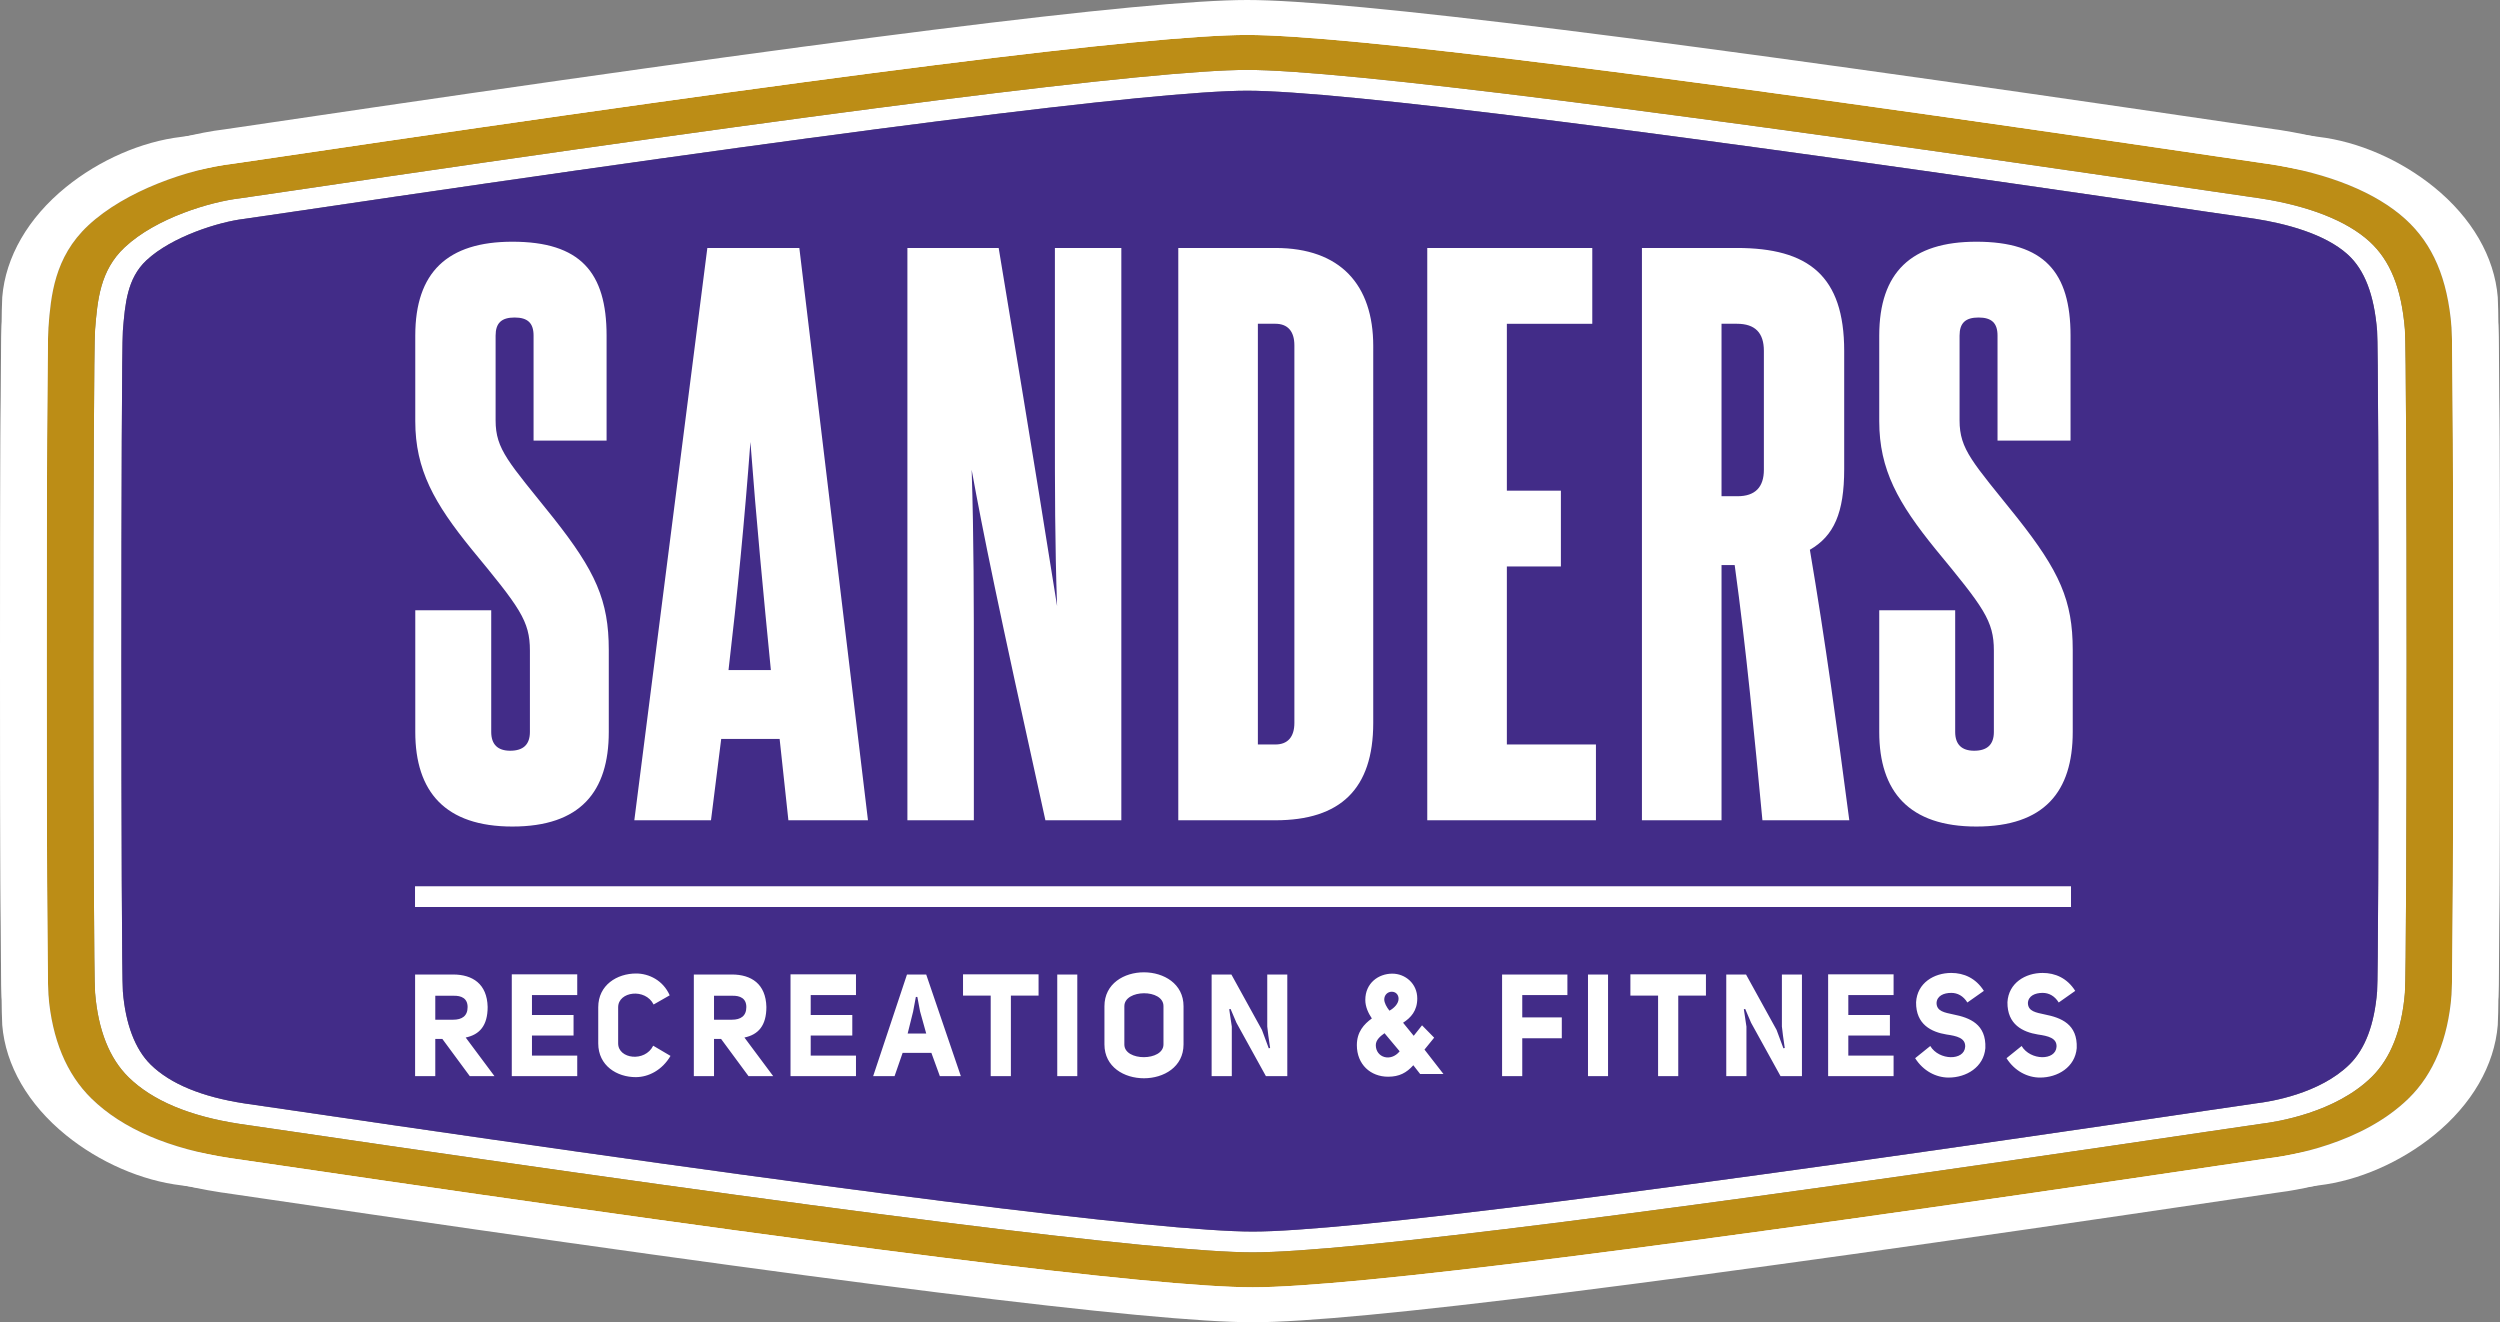 <svg viewBox="0 0 436.422 230.825" xmlns="http://www.w3.org/2000/svg" id="Text">
  <rect x="0" y="0" width="436.422" height="230.825" fill="#808080" stroke="none"/>
  <defs>
    <style>
      .cls-1 {
        fill: #bc8d16;
      }

      .cls-2 {
        fill: #fff;
      }

      .cls-3 {
        fill: #422c88;
      }
    </style>
  </defs>
  <path d="M419.82,57.523c-.586-7.187-2.561-12.081-6.22-15.4-3.925-3.561-10.464-6.148-18.912-7.482l-.123-.017c-.444-.052-3.91-.563-8.707-1.269-95.306-14.036-151.875-21.152-168.136-21.152-16.244,0-72.461,7.11-167.091,21.134-4.839.717-8.335,1.235-8.779,1.287-5.036.593-14.541,3.36-20.091,8.553-4.322,4.045-4.75,9.282-5.164,14.347-.391,4.869-.391,110.907.001,115.778.531,6.513,2.502,11.483,5.86,14.766,4.159,4.067,10.646,6.798,19.395,8.132.442.053,3.92.563,8.732,1.273,95.292,14.033,151.854,21.149,168.112,21.149,16.239,0,72.45-7.111,167.07-21.132,4.848-.718,8.352-1.238,8.799-1.29,2.964-.349,13.127-1.971,19.454-8.19,3.319-3.264,5.272-8.212,5.8-14.709.396-4.869.396-110.91,0-115.779ZM414.968,173.081c-.469,5.768-2.089,10.051-4.816,12.732-5.231,5.139-13.831,6.505-16.342,6.799-.519.061-3.13.448-8.99,1.316-94.308,13.975-150.2,21.062-166.122,21.062-15.943,0-72.188-7.092-167.173-21.08-5.812-.855-8.402-1.236-8.808-1.282-7.454-1.139-12.97-3.415-16.394-6.763-2.724-2.663-4.408-7.084-4.873-12.781-.346-4.312-.346-111.029,0-115.339.385-4.707.747-9.153,4.11-12.301,4.406-4.122,12.621-6.71,17.05-7.232.517-.061,3.122-.446,8.967-1.313,94.319-13.977,150.219-21.065,166.146-21.065,15.947,0,72.199,7.094,167.195,21.084,5.561.819,8.163,1.201,8.819,1.284,5.126.814,12.061,2.554,16.112,6.229,2.932,2.661,4.607,7.015,5.119,13.312.353,4.312.353,111.025,0,115.337Z" class="cls-2"></path>
  <path d="M409.847,44.433c-4.051-3.675-10.986-5.416-16.112-6.229-.655-.083-3.258-.466-8.818-1.284-94.997-13.99-151.249-21.084-167.195-21.084-15.927,0-71.827,7.087-166.146,21.065-5.845.866-8.451,1.252-8.968,1.313-4.428.521-12.644,3.11-17.049,7.232-3.363,3.147-3.725,7.593-4.11,12.301-.347,4.31-.347,111.026,0,115.338.465,5.699,2.149,10.119,4.872,12.782,3.424,3.349,8.94,5.624,16.395,6.763.405.045,2.996.426,8.808,1.282,94.984,13.988,151.229,21.08,167.172,21.08,15.923,0,71.815-7.086,166.123-21.061,5.859-.868,8.471-1.255,8.989-1.316,2.512-.295,11.112-1.66,16.342-6.799,2.727-2.681,4.348-6.965,4.816-12.732.353-4.312.353-111.026,0-115.337-.511-6.297-2.186-10.651-5.119-13.312Z" class="cls-3"></path>
  <path d="M217.701,6.338c29.615,0,182.009,23.138,185.75,23.579,9.67,1.139,23.404,9.785,24.431,22.333.392,4.827.392,121.5,0,126.328-1.026,12.547-14.761,21.192-24.431,22.332-3.741.441-155.105,23.579-184.727,23.579-29.616,0-182.011-23.138-185.751-23.579-9.672-1.14-23.409-9.785-24.431-22.332-.392-4.828-.392-121.501,0-126.328,1.022-12.547,14.758-21.193,24.431-22.333,3.736-.441,155.104-23.579,184.728-23.579M217.701.236c-17.715,0-75.612,7.304-176.998,22.33-4.727.701-8.461,1.254-9.042,1.328-6.929.816-14.289,4.017-20.155,8.778C4.912,38.025.965,44.845.393,51.878c-.434,5.345-.434,121.723-.001,127.068.573,7.033,4.52,13.854,11.115,19.206,5.865,4.761,13.226,7.962,20.194,8.783.534.069,4.227.612,8.901,1.301,102.123,15.041,160.387,22.353,178.122,22.353,17.711,0,75.601-7.303,176.978-22.328,4.737-.702,8.479-1.256,9.059-1.33,6.928-.816,14.288-4.018,20.153-8.778,6.593-5.351,10.541-12.171,11.117-19.204.434-5.347.434-121.726,0-127.069-.575-7.035-4.523-13.855-11.117-19.207-5.865-4.761-13.225-7.962-20.193-8.783-.536-.069-4.243-.615-8.936-1.306C293.682,7.546,235.43.236,217.701.236h0Z" class="cls-2"></path>
  <path d="M217.722,12.203c16.261,0,72.83,7.117,168.136,21.152,4.798.707,8.264,1.217,8.707,1.269l.124.017c8.447,1.334,14.985,3.921,18.911,7.482,3.659,3.32,5.635,8.213,6.22,15.4.398,4.869.398,110.91,0,115.779-.529,6.496-2.48,11.446-5.799,14.709-6.327,6.218-16.49,7.84-19.455,8.19-.445.052-3.949.571-8.798,1.29-94.62,14.022-150.83,21.132-167.069,21.132-16.258,0-72.819-7.116-168.112-21.149-4.813-.709-8.291-1.221-8.732-1.273-8.748-1.335-15.236-4.066-19.395-8.132-3.358-3.284-5.329-8.253-5.86-14.767-.392-4.871-.392-110.908-.001-115.777.413-5.065.842-10.302,5.164-14.347,5.55-5.193,15.055-7.96,20.091-8.553.444-.052,3.94-.57,8.779-1.287,94.63-14.024,150.847-21.134,167.091-21.134M217.722,6.101c-17.013,0-72.188,6.951-168.679,21.251-3.87.573-7.868,1.166-8.505,1.25-7.539.897-18.613,4.644-25.157,10.768-5.935,5.555-6.488,12.335-6.934,17.783-.394,4.912-.393,111.621.001,116.515.631,7.753,3.162,13.842,7.522,18.106,5.393,5.271,13.551,8.772,24.248,10.406l.367.049-.058-.007c.597.077,4.968.721,8.48,1.238,97.164,14.308,152.67,21.264,169.69,21.264,17.006,0,72.174-6.95,168.657-21.248l.116-.017c4.002-.592,7.783-1.153,8.402-1.234,3.8-.454,16.515-2.528,24.647-10.521,4.315-4.242,6.821-10.309,7.45-18.032.4-4.899.4-111.62,0-116.52-.695-8.535-3.258-14.544-8.067-18.907-5.115-4.64-13.249-7.95-23.525-9.572l-.214-.032-.124-.017-.199-.025c-.508-.066-4.521-.657-8.403-1.229C290.261,13.058,234.747,6.101,217.722,6.101h0Z" class="cls-1"></path>
  <path d="M217.722,6.101c17.025,0,72.539,6.957,169.714,21.268,3.882.572,7.895,1.162,8.403,1.229l.199.025.124.017.214.032c10.276,1.622,18.41,4.933,23.525,9.572,4.809,4.364,7.372,10.372,8.067,18.907.4,4.9.4,111.621,0,116.52-.629,7.723-3.135,13.789-7.45,18.032-8.132,7.993-20.847,10.067-24.647,10.521-.62.081-4.4.642-8.402,1.234l-.116.017c-96.484,14.298-151.651,21.248-168.657,21.248-17.021,0-72.527-6.955-169.69-21.264-3.512-.518-7.883-1.162-8.48-1.238l.058.007-.367-.049c-10.697-1.633-18.856-5.134-24.248-10.406-4.359-4.264-6.891-10.353-7.522-18.106-.394-4.894-.395-111.603-.001-116.515.445-5.448.999-12.228,6.934-17.783,6.544-6.124,17.619-9.871,25.157-10.768.637-.084,4.635-.677,8.505-1.25C145.534,13.053,200.709,6.101,217.722,6.101M217.722,0c-17.796,0-71.9,6.79-170.267,21.367l-.494.073c-3.166.469-7.087,1.05-7.792,1.147-9.332,1.127-22.253,5.569-30.168,12.975C1.455,42.626.785,50.806.297,56.779c-.397,4.949-.396,112.334.001,117.256.731,8.985,3.821,16.198,9.184,21.443,6.626,6.477,16.417,10.742,29.102,12.679l.093.014.094.013.367.049.087-.363-.08.364c.583.077,5.068.737,8.035,1.175l.247.037c99.045,14.585,153.468,21.378,171.27,21.378,17.791,0,71.888-6.789,170.245-21.365l.099-.014,1.103-.163c3.033-.449,6.463-.957,7.096-1.043,4.579-.554,19.856-3.09,29.78-12.844,5.311-5.22,8.371-12.404,9.1-21.354.402-4.93.402-112.33,0-117.262-.805-9.885-3.955-17.008-9.915-22.415-6.304-5.719-16.034-9.752-28.14-11.663l-.046-.007-.045-.007-.214-.032-.062-.009-.061-.009-.124-.017-.059-.008-.058-.007-.158-.02c-.622-.084-5.19-.757-8.222-1.204C289.957,6.795,235.528,0,217.722,0h0Z" class="cls-2"></path>
  <g>
    <path d="M348.068,127.777c0,2.186-1.146,3.278-3.44,3.278-2.167,0-3.314-1.093-3.314-3.278v-21.244h-13.256v21.244c0,10.44,5.226,16.511,16.953,16.511,11.854,0,16.825-6.07,16.825-16.511v-14.323c0-8.62-2.295-13.718-9.688-23.065-7.775-9.711-10.068-11.897-10.068-16.995v-14.811c0-2.184,1.019-3.155,3.313-3.155,2.294,0,3.314.971,3.314,3.155v18.331h12.746v-18.331c0-11.046-4.588-16.387-16.442-16.387-11.346,0-16.953,5.341-16.953,16.387v14.933c0,8.497,3.314,14.324,9.815,22.336,8.411,10.196,10.195,12.503,10.195,17.724v14.202ZM322.83,143.195c-2.039-15.539-4.205-31.441-6.883-47.223,4.207-2.427,5.991-6.433,5.991-14.082v-20.636c0-13.111-6.246-17.966-18.737-17.966h-16.571v99.907h13.895v-44.552h2.295c2.039,14.811,3.441,29.741,4.843,44.552h15.168ZM307.918,82.012c0,3.035-1.53,4.613-4.59,4.613h-2.804v-30.106h2.677c3.186,0,4.717,1.578,4.717,4.734v20.758ZM278.601,143.195v-13.232h-15.55v-31.076h9.432v-13.232h-9.432v-29.135h14.912v-13.231h-28.807v99.907h29.444ZM222.645,143.195c11.345,0,17.08-5.463,17.08-16.994V60.404c0-10.683-5.735-17.116-17.08-17.116h-16.953v99.907h16.953ZM225.959,126.201c0,2.427-1.147,3.762-3.314,3.762h-3.06V56.519h3.06c2.167,0,3.314,1.335,3.314,3.763v65.918ZM195.75,143.195V43.288h-11.598v31.198c0,10.318,0,20.758.382,31.32-1.657-10.319-3.187-20.273-10.197-62.518h-15.933v99.907h11.599v-25.735c0-11.897,0-23.672-.382-35.448,2.039,11.168,4.334,22.58,12.874,61.183h13.255ZM127.176,116.974c1.529-12.989,2.804-26.222,3.824-39.818,1.02,13.597,2.294,26.829,3.569,39.818h-7.393ZM151.521,143.195l-11.981-99.907h-16.06l-12.747,99.907h13.383l1.785-14.204h10.197l1.53,14.204h13.893ZM92.506,127.777c0,2.186-1.147,3.278-3.441,3.278-2.166,0-3.313-1.093-3.313-3.278v-21.244h-13.257v21.244c0,10.44,5.227,16.511,16.954,16.511,11.854,0,16.825-6.07,16.825-16.511v-14.323c0-8.62-2.294-13.718-9.688-23.065-7.775-9.711-10.069-11.897-10.069-16.995v-14.811c0-2.184,1.02-3.155,3.313-3.155,2.295,0,3.314.971,3.314,3.155v18.331h12.747v-18.331c0-11.046-4.589-16.387-16.443-16.387-11.344,0-16.954,5.341-16.954,16.387v14.933c0,8.497,3.314,14.324,9.815,22.336,8.412,10.196,10.197,12.503,10.197,17.724v14.202Z" class="cls-2"></path>
    <path d="M350.273,184.728c1.428,2.254,3.666,3.382,5.855,3.382,3.071,0,6.119-1.804,6.404-5.137.166-4.185-2.69-5.312-5.618-5.889-1.477-.325-2.881-.525-2.904-1.98v-.024c.071-1.227,1.237-1.754,2.571-1.754,1.095,0,2.094.526,2.809,1.679l2.881-2.029c-1.405-2.231-3.5-3.132-5.689-3.132-3.024,0-5.952,1.753-6.143,5.111-.047,3.908,2.689,5.211,5.332,5.639,1.738.25,3.31.601,3.238,2.13-.143,2.481-4.57,2.431-6.095-.125l-2.642,2.13ZM334.324,184.728c1.428,2.254,3.666,3.382,5.855,3.382,3.072,0,6.118-1.804,6.403-5.137.167-4.185-2.69-5.312-5.617-5.889-1.476-.325-2.88-.525-2.904-1.98v-.024c.07-1.227,1.237-1.754,2.57-1.754,1.096,0,2.096.526,2.81,1.679l2.88-2.029c-1.404-2.231-3.499-3.132-5.689-3.132-3.023,0-5.951,1.753-6.143,5.111-.046,3.908,2.691,5.211,5.333,5.639,1.737.25,3.309.601,3.238,2.13-.143,2.481-4.57,2.431-6.094-.125l-2.643,2.13ZM330.562,170.093h-11.427v17.766h11.427v-3.583h-7.903v-3.508h7.26v-3.583h-7.26v-3.482h7.903v-3.609ZM311.326,182.999l-1.189-3.208-5.333-9.672h-3.451v17.74h3.522v-8.645l-.452-3.032.238-.05,1.023,2.405,5.142,9.321h3.738v-17.74h-3.5v9.071c.024.375.31,2.606.5,3.759l-.238.05ZM284.616,170.093v3.708h4.833v14.058h3.522v-14.058h4.833v-3.708h-13.188ZM277.213,187.859h3.501v-17.741h-3.501v17.741ZM273.619,170.119h-11.403v17.74h3.523v-6.615h6.903v-3.633h-6.903v-3.908h7.88v-3.584ZM242.958,173.126c.689,0,1.189.501,1.189,1.228,0,.827-.761,1.628-1.595,2.079-.499-.626-.905-1.377-.905-1.953,0-.776.572-1.354,1.31-1.354M244.338,183.525c-1.571,1.93-4.166,1.077-4.166-1.078,0-.877.737-1.529,1.523-2.08l2.643,3.158ZM244.934,178.538c1.357-.877,2.476-2.079,2.476-4.234,0-2.605-2.095-4.335-4.356-4.335-2.428,0-4.714,1.653-4.714,4.586,0,1.202.523,2.304,1.143,3.232-1.38,1.002-2.618,2.355-2.618,4.66,0,3.384,2.404,5.513,5.451,5.513,1.953,0,3.214-.676,4.405-2.004l1.189,1.528h4.07l-3.309-4.26,1.69-2.08-2.119-2.156-1.452,1.831-1.856-2.281ZM221.485,182.999l-1.19-3.208-5.332-9.672h-3.451v17.74h3.522v-8.645l-.452-3.032.238-.05,1.023,2.405,5.143,9.321h3.736v-17.74h-3.499v9.071c.024.375.311,2.606.5,3.759l-.238.05ZM196.276,175.656c0-2.982,6.856-3.058,6.831,0v6.667c0,2.956-6.855,2.981-6.831,0v-6.667ZM192.8,175.656v6.667c0,7.893,13.808,7.867,13.808,0v-6.667c0-7.868-13.808-7.918-13.808,0M184.563,187.859h3.499v-17.741h-3.499v17.741ZM168.114,170.093v3.708h4.831v14.058h3.524v-14.058h4.832v-3.708h-13.188ZM160.139,174.028l.476,2.531,1.072,3.858h-3.237l.952-3.833.477-2.556h.261ZM152.426,187.859h3.738c.547-1.578.881-2.555,1.405-4.059h5.022l1.476,4.059h3.666l-6.047-17.74h-3.356l-5.904,17.74ZM149.427,170.093h-11.427v17.766h11.427v-3.583h-7.903v-3.508h7.261v-3.583h-7.261v-3.482h7.903v-3.609ZM124.645,178.011v-4.185h3.118c1.477-.049,2.524.477,2.524,1.979,0,1.554-.976,2.205-2.524,2.205h-3.118ZM129.954,181.119c2.428-.501,3.833-2.08,3.833-5.337-.096-4.035-2.643-5.663-6.024-5.663h-6.642v17.74h3.524v-6.489h1.237l4.785,6.489h4.309l-5.023-6.74ZM114.028,182.547c-1.429,2.908-6.118,2.331-6.118-.399v-6.315c0-2.756,4.737-3.383,6.19-.477l2.808-1.604c-1.142-2.605-3.618-3.809-5.856-3.809-3.333,0-6.617,2.005-6.617,5.889v6.315c0,3.908,3.285,5.888,6.546,5.888,2.237,0,4.618-1.228,6.07-3.708l-3.023-1.78ZM100.768,170.093h-11.427v17.766h11.427v-3.583h-7.903v-3.508h7.261v-3.583h-7.261v-3.482h7.903v-3.609ZM75.987,178.011v-4.185h3.118c1.477-.049,2.524.477,2.524,1.979,0,1.554-.976,2.205-2.524,2.205h-3.118ZM81.295,181.119c2.429-.501,3.833-2.08,3.833-5.337-.095-4.035-2.643-5.663-6.023-5.663h-6.642v17.74h3.524v-6.489h1.237l4.785,6.489h4.309l-5.023-6.74Z" class="cls-2"></path>
  </g>
  <polygon points="361.533 158.334 72.45 158.334 72.45 154.715 361.533 154.715 361.533 158.334 361.533 158.334" class="cls-2"></polygon>
</svg>